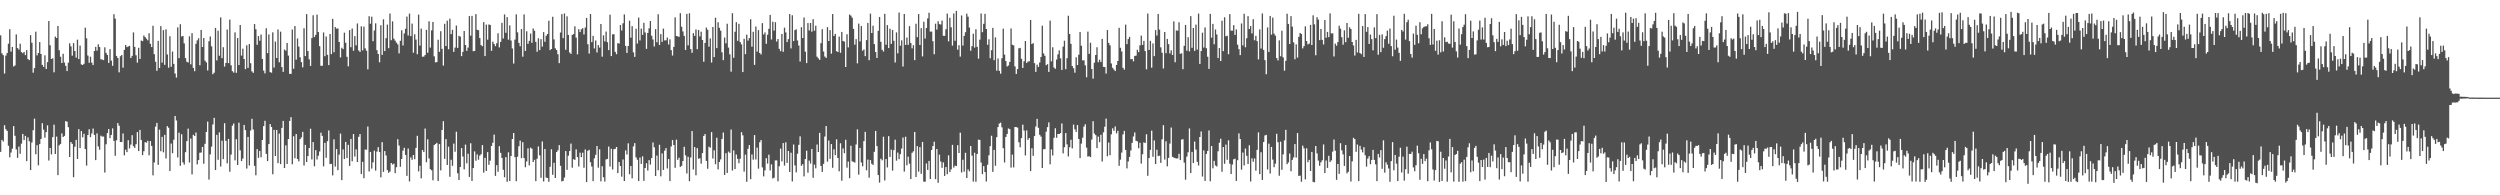 <svg xmlns="http://www.w3.org/2000/svg" width="1920" height="150"><path fill="#4f4f4f" d="M0 27.143h1v89.476H0zM1 40.949h1v66.455H1zM2 42.387h1v66.285H2zM3 56.486h1v39.686H3zM4 42.712h1v56.521H4zM5 40.748h1v59.798H5zM6 33.586h1v78.329H6zM7 22.433h1v98.384H7zM8 39.622h1v77.535H8zM9 36.044h1v78.125H9zM10 51.048h1v45.843H10zM11 50.299h1v53.978H11zM12 26.395h1v88.384H12zM13 36.932h1v84.303H13zM14 38.113h1v74.461H14zM15 33.559h1v84.518H15zM16 39.986h1v70.325H16zM17 40.906h1v61.941H17zM18 39.89h1v67.681H18zM19 42.35h1v62.005H19zM20 38.493h1v85.242H20zM21 45.346h1v60.183H21zM22 46.195h1v62.312H22zM23 26.958h1v103.665H23zM24 32.796h1v76.672H24zM25 55.804h1v44.182H25zM26 52.348h1v38.812H26zM27 24.332h1v94.127H27zM28 42.567h1v68.936H28zM29 40.679h1v86.32H29zM30 32.332h1v78.359H30zM31 41.457h1v65.237H31zM32 49.825h1v44.813H32zM33 51.366h1v48.208H33zM34 42.503h1v63.241H34zM35 52.972h1v48.437H35zM36 47.694h1v48.542H36zM37 16.106h1v107.203H37zM38 34.774h1v78.824H38zM39 45.275h1v73.301H39zM40 44.824h1v60.476H40zM41 55.538h1v40.213H41zM42 28.118h1v90.162H42zM43 29.208h1v75.706H43zM44 19.917h1v114.598H44zM45 38.589h1v73.01H45zM46 43.547h1v67.009H46zM47 48.397h1v54.047H47zM48 41.295h1v63.941H48zM49 48.019h1v56.326H49zM50 50.608h1v42.417H50zM51 54.6h1v38.876H51zM52 48.152h1v49.542H52zM53 33.275h1v87.306H53zM54 35.614h1v73.47H54zM55 42.741h1v67.771H55zM56 33.115h1v102.983H56zM57 39.194h1v73.472H57zM58 44.218h1v63.186H58zM59 30.482h1v91.607H59zM60 45.383h1v53.79H60zM61 34.989h1v78.748H61zM62 49.434h1v51.209H62zM63 49.896h1v55.562H63zM64 49.006h1v53.713H64zM65 21.233h1v93.25H65zM66 29.418h1v97.773H66zM67 42.638h1v61.048H67zM68 48.255h1v51.021H68zM69 43.506h1v61.859H69zM70 48.07h1v54.415H70zM71 49.963h1v48.737H71zM72 39.182h1v64.456H72zM73 35.999h1v86.963H73zM74 38.857h1v63.587H74zM75 34.06h1v78.416H75zM76 36.102h1v78.883H76zM77 45.506h1v58.67H77zM78 45.763h1v59.16H78zM79 46.2h1v58.679H79zM80 36.335h1v96.176H80zM81 40.606h1v70.206H81zM82 42.224h1v59.975H82zM83 48.338h1v50.76H83zM84 37.729h1v68.366H84zM85 46.545h1v57.075H85zM86 50.535h1v48.08H86zM87 10.906h1v97.287H87zM88 14.339h1v105.33H88zM89 42.943h1v64.775H89zM90 44.552h1v49.965H90zM91 55.552h1v41.025H91zM92 43.137h1v65.93H92zM93 42.245h1v66.848H93zM94 51.949h1v50.533H94zM95 38.285h1v80.991H95zM96 34.543h1v80.389H96zM97 36.186h1v80.627H97zM98 35.676h1v72.019H98zM99 35.207h1v78.775H99zM100 44.593h1v66.459H100zM101 42.883h1v60.941H101zM102 24.875h1v87.411H102zM103 36.019h1v77.59H103zM104 42.43h1v68.313H104zM105 48.093h1v53.328H105zM106 36.733h1v79.29H106zM107 45.257h1v54.546H107zM108 31.121h1v76.345H108zM109 31.595h1v87.567H109zM110 27.287h1v88.885H110zM111 28.537h1v80.634H111zM112 29.757h1v79.814H112zM113 30.965h1v77.164H113zM114 25.534h1v93.774H114zM115 33.62h1v74.742H115zM116 36.124h1v75.933H116zM117 19.778h1v114.852H117zM118 41.647h1v83.106H118zM119 47.449h1v49.792H119zM120 54.389h1v39.959H120zM121 31.389h1v95.216H121zM122 52.27h1v47.299H122zM123 20.078h1v96.084H123zM124 48.093h1v57.045H124zM125 23.167h1v93.82H125zM126 49.83h1v53.735H126zM127 22.552h1v99.144H127zM128 41.835h1v55.026H128zM129 51.993h1v46.116H129zM130 27.839h1v103.518H130zM131 51.267h1v58.961H131zM132 39.599h1v78.075H132zM133 49.04h1v58.299H133zM134 56.486h1v32.607H134zM135 59.599h1v32.895H135zM136 21.062h1v99.863H136zM137 44.648h1v57.226H137zM138 18.578h1v108.771H138zM139 27.995h1v75.115H139zM140 27.608h1v97.132H140zM141 33.344h1v93.047H141zM142 44.666h1v72.227H142zM143 47.397h1v60.984H143zM144 47.976h1v50.787H144zM145 27.896h1v96.954H145zM146 49.406h1v56.995H146zM147 25.443h1v108.476H147zM148 52.142h1v51.396H148zM149 54.675h1v49.774H149zM150 33.63h1v68.162H150zM151 30.965h1v95.301H151zM152 29.407h1v93.532H152zM153 50.143h1v67.144H153zM154 22.984h1v94.136H154zM155 36.118h1v76.727H155zM156 29.18h1v96.548H156zM157 46.605h1v63.845H157zM158 47.946h1v53.362H158zM159 54.14h1v39.272H159zM160 31.696h1v106.237H160zM161 27.992h1v90.609H161zM162 35.596h1v77.043H162zM163 57.005h1v38.608H163zM164 55.788h1v34.722H164zM165 21.451h1v109.126H165zM166 46.367h1v57.214H166zM167 23.623h1v99.096H167zM168 42.819h1v58.851H168zM169 13.374h1v114.55H169zM170 44.646h1v63.378H170zM171 36.232h1v85.985H171zM172 51.125h1v43.495H172zM173 48.347h1v59.854H173zM174 22.703h1v102.753H174zM175 48.505h1v58.185H175zM176 15.044h1v116.869H176zM177 50.134h1v68.618H177zM178 54.684h1v41.833H178zM179 55.733h1v39.096H179zM180 24.884h1v98.309H180zM181 55.907h1v51.021H181zM182 29.219h1v97.517H182zM183 49.981h1v44.243H183zM184 19.178h1v96.253H184zM185 42.712h1v81.035H185zM186 37.372h1v84.386H186zM187 45.291h1v50.666H187zM188 53.082h1v46.835H188zM189 34.767h1v94.647H189zM190 52.114h1v53.044H190zM191 33.838h1v93.253H191zM192 48.521h1v51.707H192zM193 54.838h1v36.397H193zM194 55.934h1v43.525H194zM195 18.494h1v108.904H195zM196 22.458h1v112.136H196zM197 34.41h1v80.142H197zM198 27.674h1v93.534H198zM199 31.302h1v84.601H199zM200 26.546h1v94.227H200zM201 45.266h1v62.245H201zM202 54.236h1v42.616H202zM203 56.376h1v36.39H203zM204 21.716h1v96.468H204zM205 40.816h1v82.889H205zM206 26.418h1v84.22H206zM207 55.373h1v39.927H207zM208 55.838h1v41.625H208zM209 24.85h1v108.979H209zM210 51.844h1v47.89H210zM211 31.929h1v87.903H211zM212 44.534h1v55.315H212zM213 22.63h1v102.639H213zM214 47.836h1v54.781H214zM215 24.305h1v101.742H215zM216 51.498h1v46.773H216zM217 55.193h1v37.661H217zM218 38.038h1v90.973H218zM219 38.919h1v72.735H219zM220 32.968h1v92.987H220zM221 42.684h1v64.12H221zM222 56.735h1v36.13H222zM223 56.751h1v33.266H223zM224 22.698h1v103.472H224zM225 52.805h1v51.861H225zM226 20.041h1v101.529H226zM227 45.836h1v57.141H227zM228 29.528h1v92.57H228zM229 35.804h1v88.16H229zM230 44.016h1v62.857H230zM231 47.74h1v57.789H231zM232 51.73h1v49.54H232zM233 21.712h1v105.413H233zM234 43.064h1v68.194H234zM235 10.831h1v113.593H235zM236 39.201h1v80.655H236zM237 45.559h1v68.126H237zM238 50.656h1v48.196H238zM239 29.299h1v93.193H239zM240 11.749h1v97.37H240zM241 28.482h1v99.215H241zM242 26.761h1v88.546H242zM243 11.229h1v111.217H243zM244 24.651h1v94.967H244zM245 35.454h1v80.874H245zM246 50.535h1v51.373H246zM247 50.473h1v53.875H247zM248 24.925h1v102.857H248zM249 43.169h1v66.548H249zM250 28.027h1v93.145H250zM251 42.068h1v66.388H251zM252 49.992h1v50.213H252zM253 26.058h1v99.989H253zM254 41.595h1v84.28H254zM255 14.47h1v120.256H255zM256 40.118h1v66.894H256zM257 20.782h1v107.095H257zM258 22.037h1v92.442H258zM259 21.883h1v108.805H259zM260 32.281h1v86.477H260zM261 44.131h1v58.457H261zM262 36.676h1v101.683H262zM263 37.731h1v77.082H263zM264 25.079h1v97.047H264zM265 32.81h1v76.184H265zM266 43.613h1v77.759H266zM267 50.926h1v60.35H267zM268 23.167h1v104.28H268zM269 36.248h1v70.476H269zM270 21.915h1v101.916H270zM271 38.958h1v63.992H271zM272 27.727h1v92.477H272zM273 34.801h1v79.924H273zM274 18.008h1v106.425H274zM275 38.741h1v66.347H275zM276 39.892h1v63.062H276zM277 20.217h1v113.353H277zM278 38.683h1v85.558H278zM279 20.439h1v116.413H279zM280 37.182h1v77.64H280zM281 38.985h1v76.001H281zM282 53.254h1v43.905H282zM283 12.456h1v119.222H283zM284 18.217h1v98.487H284zM285 12.804h1v116.679H285zM286 31.702h1v92.964H286zM287 23.405h1v92.316H287zM288 17.91h1v113.111H288zM289 38.546h1v77.892H289zM290 41.46h1v71.559H290zM291 47.825h1v68.986H291zM292 19.382h1v116.83H292zM293 42.117h1v67.05H293zM294 14.836h1v117.162H294zM295 39.228h1v76.787H295zM296 29.356h1v90.034H296zM297 18.906h1v111.73H297zM298 37.006h1v95.649H298zM299 10.41h1v121.314H299zM300 30.849h1v94.331H300zM301 16.393h1v109.952H301zM302 29.707h1v95.965H302zM303 31.254h1v101.724H303zM304 32.751h1v95.638H304zM305 34.092h1v72.792H305zM306 40.995h1v70.767H306zM307 31.334h1v96.723H307zM308 23.268h1v98.851H308zM309 34.939h1v80.769H309zM310 25.628h1v87.857H310zM311 22.044h1v96.933H311zM312 12.742h1v122.305H312zM313 27.258h1v86.814H313zM314 10.469h1v128.881H314zM315 27.734h1v93.154H315zM316 18.118h1v104.587H316zM317 40.498h1v78.528H317zM318 26.315h1v95.935H318zM319 30.405h1v83.152H319zM320 41.629h1v62.671H320zM321 11.222h1v120.394H321zM322 34.998h1v92.294H322zM323 21.95h1v115.022H323zM324 43.549h1v71.692H324zM325 43.494h1v73.28H325zM326 42.313h1v56.393H326zM327 22.945h1v101.657H327zM328 40.517h1v66.484H328zM329 16.356h1v105.278H329zM330 36.58h1v93.326H330zM331 23.367h1v107.459H331zM332 16.864h1v121.614H332zM333 43.243h1v68.16H333zM334 47.898h1v62.678H334zM335 47.692h1v62.035H335zM336 30.519h1v108.501H336zM337 39.761h1v70.87H337zM338 23.978h1v106.906H338zM339 37.475h1v62.339H339zM340 50.377h1v42.712H340zM341 18.299h1v103.733H341zM342 35.392h1v71.472H342zM343 15.898h1v110.824H343zM344 37.855h1v74.807H344zM345 14.321h1v121.442H345zM346 26.223h1v96.448H346zM347 22.877h1v104.44H347zM348 39.819h1v70.481H348zM349 36.539h1v79.986H349zM350 19.633h1v81.526H350zM351 36.742h1v96.302H351zM352 27.551h1v110.74H352zM353 28.134h1v100.119H353zM354 43.112h1v70.65H354zM355 39.761h1v80.43H355zM356 23.795h1v106.288H356zM357 34.543h1v76.5H357zM358 39.031h1v86.416H358zM359 36.575h1v81.486H359zM360 12.36h1v123.541H360zM361 27.379h1v82.63H361zM362 12.193h1v126.754H362zM363 39.331h1v89.73H363zM364 39.12h1v77.15H364zM365 10.872h1v112.588H365zM366 22.868h1v95.733H366zM367 23.248h1v99.403H367zM368 29.23h1v90.275H368zM369 34.65h1v83.8H369zM370 35.504h1v75.903H370zM371 16.985h1v115.548H371zM372 43.048h1v78.203H372zM373 18.915h1v112.417H373zM374 30.471h1v86.365H374zM375 18.81h1v107.759H375zM376 19.164h1v104.25H376zM377 39.006h1v73.122H377zM378 32.016h1v77.592H378zM379 33.765h1v69.608H379zM380 35.433h1v99.627H380zM381 33.229h1v93.635H381zM382 25.557h1v106.359H382zM383 36.388h1v75.912H383zM384 32.167h1v85.189H384zM385 17.509h1v103.774H385zM386 29.569h1v100.856H386zM387 11.041h1v125.113H387zM388 25.186h1v95.507H388zM389 13.131h1v126.487H389zM390 30.462h1v86.544H390zM391 19.524h1v119.538H391zM392 31.126h1v88.716H392zM393 37.212h1v69.54H393zM394 48.779h1v53.346H394zM395 30.432h1v90.252H395zM396 10.995h1v128.183H396zM397 24.827h1v95.528H397zM398 32.98h1v79.354H398zM399 35.509h1v72.474H399zM400 22.305h1v99.18H400zM401 43.499h1v65.708H401zM402 11.037h1v110.334H402zM403 39.123h1v89.32H403zM404 24.033h1v99.956H404zM405 33.671h1v80.231H405zM406 31.403h1v95.626H406zM407 25.82h1v87.601H407zM408 32.87h1v81.339H408zM409 21.881h1v102.543H409zM410 23.621h1v99.098H410zM411 32.165h1v106.97H411zM412 39.754h1v82.129H412zM413 29.386h1v83.081H413zM414 38.441h1v80.842H414zM415 30.054h1v106.507H415zM416 35.793h1v72.859H416zM417 24.667h1v114.685H417zM418 32.076h1v82.362H418zM419 27.454h1v108.959H419zM420 26.102h1v110.586H420zM421 15.948h1v123.61H421zM422 38.507h1v89.609H422zM423 37.614h1v77.038H423zM424 12.845h1v121.426H424zM425 30.272h1v94.745H425zM426 37.136h1v99.572H426zM427 38.429h1v78.336H427zM428 41.673h1v73.779H428zM429 48.463h1v63.003H429zM430 24.994h1v102.321H430zM431 10.847h1v128.444H431zM432 29.295h1v109.602H432zM433 10.366h1v125.974H433zM434 38.196h1v77.805H434zM435 12.563h1v117.885H435zM436 26.807h1v92.756H436zM437 40.279h1v75.725H437zM438 41.444h1v68.835H438zM439 26.825h1v101.932H439zM440 26.138h1v96.107H440zM441 20.247h1v102.543H441zM442 28.88h1v85.875H442zM443 41.734h1v78.954H443zM444 22.43h1v105.47H444zM445 24.641h1v92.6H445zM446 22.529h1v98.086H446zM447 21.68h1v95.608H447zM448 26.475h1v102.419H448zM449 21.126h1v93.664H449zM450 13.829h1v125.953H450zM451 33.95h1v81.856H451zM452 41.151h1v73.971H452zM453 10.744h1v113.836H453zM454 32.38h1v95.493H454zM455 27.548h1v111.545H455zM456 37.221h1v84.397H456zM457 31.082h1v87.805H457zM458 40.313h1v71.794H458zM459 34.662h1v94.116H459zM460 36.552h1v78.121H460zM461 18.427h1v120.847H461zM462 43.533h1v84.159H462zM463 27.122h1v109.005H463zM464 31.755h1v107.721H464zM465 24.225h1v98.256H465zM466 32.423h1v89.641H466zM467 38.489h1v74.028H467zM468 11.259h1v116.64H468zM469 43.034h1v71.268H469zM470 26.358h1v103.809H470zM471 26.257h1v88.359H471zM472 39.844h1v74.498H472zM473 41.602h1v71.291H473zM474 33.092h1v99.856H474zM475 33.52h1v90.918H475zM476 19.171h1v108.375H476zM477 23.385h1v112.296H477zM478 17.848h1v104.639H478zM479 11.05h1v127.984H479zM480 35.248h1v80.24H480zM481 40.654h1v78.041H481zM482 35.303h1v74.752H482zM483 15.859h1v117.99H483zM484 28.951h1v98.517H484zM485 20.059h1v116.899H485zM486 40.194h1v72.218H486zM487 43.691h1v66.233H487zM488 22.08h1v98.759H488zM489 33.442h1v89.231H489zM490 13.44h1v125.615H490zM491 31.032h1v89.986H491zM492 21.95h1v103.962H492zM493 26.788h1v93.262H493zM494 17.493h1v121.419H494zM495 24.939h1v104.07H495zM496 37.518h1v87.853H496zM497 25.269h1v105.72H497zM498 21.755h1v101.218H498zM499 16.12h1v110.318H499zM500 27.429h1v93.983H500zM501 30.334h1v79.066H501zM502 35.699h1v77.452H502zM503 22.396h1v112.793H503zM504 32.458h1v87.057H504zM505 10.957h1v119.817H505zM506 34.515h1v76.683H506zM507 26.218h1v109.206H507zM508 32.165h1v85.653H508zM509 21.975h1v108.512H509zM510 31.032h1v84.665H510zM511 30.956h1v82.824H511zM512 28.837h1v100.543H512zM513 34.149h1v88.032H513zM514 30.222h1v108.851H514zM515 38.482h1v74.008H515zM516 42.638h1v64.944H516zM517 36.051h1v75.294H517zM518 13.326h1v115.527H518zM519 27.67h1v79.59H519zM520 27.924h1v94.818H520zM521 28.331h1v92.783H521zM522 10.158h1v118.025H522zM523 20.522h1v106.825H523zM524 24.168h1v99.501H524zM525 27.555h1v85.209H525zM526 38.326h1v80.968H526zM527 10.641h1v122.568H527zM528 34.799h1v85.647H528zM529 10.213h1v128.952H529zM530 37.697h1v83.257H530zM531 40.569h1v60.098H531zM532 25.475h1v104.731H532zM533 27.534h1v85.434H533zM534 22.62h1v112.053H534zM535 37.782h1v75.983H535zM536 23.058h1v98.851H536zM537 27.956h1v93.575H537zM538 24.33h1v101.348H538zM539 30.695h1v86.899H539zM540 47.397h1v57.015H540zM541 32.959h1v69.988H541zM542 21.176h1v102.401H542zM543 22.824h1v106.759H543zM544 35.818h1v76.883H544zM545 29.466h1v83.921H545zM546 48.033h1v53.447H546zM547 20.673h1v101.089H547zM548 43.856h1v71.623H548zM549 13.609h1v112.566H549zM550 36.987h1v68.796H550zM551 17.1h1v113.021H551zM552 21.366h1v103.046H552zM553 23.536h1v98.906H553zM554 40.208h1v66.498H554zM555 46.177h1v55.633H555zM556 28.814h1v105.592H556zM557 33.289h1v84.383H557zM558 18.21h1v114.596H558zM559 36.557h1v79.849H559zM560 41.714h1v75.663H560zM561 55.019h1v44.445H561zM562 10.123h1v120.851H562zM563 44.364h1v71.14H563zM564 24.397h1v105.464H564zM565 17.031h1v101.641H565zM566 31.327h1v90.641H566zM567 18.308h1v107.011H567zM568 32.293h1v89.636H568zM569 34.117h1v67.39H569zM570 55.33h1v48.629H570zM571 29.789h1v101.987H571zM572 41.597h1v77.153H572zM573 26.621h1v113.008H573zM574 31.187h1v83.101H574zM575 29.242h1v82.158H575zM576 14.754h1v122.868H576zM577 35.825h1v82.818H577zM578 24.44h1v98.173H578zM579 49.796h1v53.937H579zM580 20.377h1v102.092H580zM581 39.615h1v73.733H581zM582 23.138h1v106.384H582zM583 40.714h1v68.54H583zM584 41.833h1v65.743H584zM585 17.757h1v110.785H585zM586 26.456h1v109.018H586zM587 24.93h1v105.876H587zM588 33.659h1v87.81H588zM589 26.699h1v98.938H589zM590 22.142h1v96.644H590zM591 11.474h1v119.425H591zM592 30.334h1v95.944H592zM593 16.628h1v120.437H593zM594 23.508h1v113.017H594zM595 17.07h1v106.125H595zM596 31.872h1v91.305H596zM597 29.977h1v109.272H597zM598 37.521h1v90.117H598zM599 39.315h1v74.825H599zM600 26.077h1v97.903H600zM601 39.807h1v70.043H601zM602 21.254h1v105.946H602zM603 24.893h1v84.42H603zM604 32.284h1v92.845H604zM605 30.052h1v85.93H605zM606 10.81h1v121.289H606zM607 37.166h1v80.149H607zM608 11.746h1v127.638H608zM609 31.533h1v79.448H609zM610 23.133h1v103.909H610zM611 22.536h1v109.876H611zM612 31.062h1v87.027H612zM613 34.969h1v76.226H613zM614 47.28h1v57.409H614zM615 20.865h1v106.477H615zM616 29.212h1v96.896H616zM617 13.417h1v122.053H617zM618 39.665h1v82.506H618zM619 48.438h1v67.322H619zM620 17.713h1v114.875H620zM621 23.403h1v99.94H621zM622 17.624h1v107.977H622zM623 24.321h1v90.068H623zM624 14.726h1v121.836H624zM625 23.584h1v102.877H625zM626 19.771h1v109.533H626zM627 43.506h1v67.491H627zM628 44.822h1v71.911H628zM629 45.969h1v56.052H629zM630 33.19h1v94.228H630zM631 22.426h1v109.629H631zM632 39.519h1v86.311H632zM633 43.41h1v61.442H633zM634 44.501h1v52.328H634zM635 20.888h1v103.273H635zM636 31.506h1v76.413H636zM637 23.138h1v98.839H637zM638 41.192h1v69.46H638zM639 10.753h1v118.116H639zM640 27.617h1v87.091H640zM641 25.99h1v93.175H641zM642 39.331h1v67.665H642zM643 39.958h1v81.357H643zM644 28.132h1v103.47H644zM645 40.567h1v69.439H645zM646 24.55h1v114.276H646zM647 31.524h1v82.502H647zM648 31.963h1v85.706H648zM649 51.446h1v55.85H649zM650 26.31h1v102.445H650zM651 36.42h1v87.714H651zM652 11.135h1v125.731H652zM653 11.989h1v99.919H653zM654 13.57h1v110.355H654zM655 22.16h1v102.151H655zM656 34.293h1v90.563H656zM657 30.032h1v80.927H657zM658 48.631h1v50.755H658zM659 18.109h1v116.013H659zM660 31.844h1v81.772H660zM661 20.016h1v104.74H661zM662 38.988h1v88.725H662zM663 37.935h1v70.451H663zM664 43.089h1v58.21H664zM665 30.821h1v99.991H665zM666 17.638h1v104.955H666zM667 46.232h1v90.273H667zM668 10.442h1v112.506H668zM669 25.328h1v100.435H669zM670 19.707h1v106.956H670zM671 33.888h1v82.717H671zM672 39.986h1v60.581H672zM673 44.547h1v67.622H673zM674 23.678h1v110.797H674zM675 13.076h1v127.157H675zM676 32.103h1v89.817H676zM677 38.251h1v84.901H677zM678 39.599h1v65.408H678zM679 10.602h1v128.009H679zM680 34.364h1v87.775H680zM681 19.244h1v109.345H681zM682 36.893h1v67.674H682zM683 22.046h1v98.487H683zM684 33.691h1v81.188H684zM685 22.982h1v108.022H685zM686 31.343h1v83.962H686zM687 47.96h1v59.295H687zM688 24.87h1v98.51H688zM689 40.995h1v76.18H689zM690 9.65h1v112.62H690zM691 35.104h1v83.28H691zM692 30.993h1v83.076H692zM693 51.086h1v54.525H693zM694 10.73h1v121.073H694zM695 34.529h1v70.483H695zM696 28.883h1v98.08H696zM697 34.396h1v85.928H697zM698 20.061h1v105.644H698zM699 32.991h1v104.528H699zM700 37.134h1v80.204H700zM701 34.726h1v81.495H701zM702 46.202h1v55.116H702zM703 18.249h1v117.695H703zM704 28.574h1v83.632H704zM705 10.757h1v121.08H705zM706 34.584h1v78.395H706zM707 21.652h1v111.838H707zM708 43.311h1v65.706H708zM709 16.711h1v122.831H709zM710 29.606h1v109.964H710zM711 21.522h1v104.003H711zM712 14.152h1v116.34H712zM713 9.773h1v113.813H713zM714 24.252h1v113.23H714zM715 24.213h1v91.012H715zM716 31.712h1v80.462H716zM717 41.652h1v67.144H717zM718 18.194h1v119.444H718zM719 22.664h1v91.751H719zM720 16.317h1v124.083H720zM721 18.51h1v100.247H721zM722 18.839h1v105.232H722zM723 15.841h1v113.012H723zM724 27.516h1v97.214H724zM725 27.544h1v107.597H725zM726 22.497h1v105.805H726zM727 10.421h1v123.346H727zM728 31.732h1v87.542H728zM729 13.641h1v118.514H729zM730 20.959h1v109.162H730zM731 35.007h1v76.267H731zM732 10.348h1v118.386H732zM733 31.297h1v95.951H733zM734 8.391h1v119.148H734zM735 38.129h1v73.387H735zM736 34.717h1v82.799H736zM737 43.481h1v58.382H737zM738 11.856h1v120.584H738zM739 34.982h1v87.67H739zM740 27.555h1v104.28H740zM741 24.74h1v92.623H741zM742 10.517h1v126.239H742zM743 12.794h1v117.281H743zM744 21.165h1v110.405H744zM745 38.976h1v73.147H745zM746 35.493h1v84.038H746zM747 25.907h1v113.58H747zM748 36.582h1v80.712H748zM749 22.472h1v117.157H749zM750 36.008h1v82.282H750zM751 45.069h1v62.209H751zM752 30.489h1v76.956H752zM753 10.341h1v114.484H753zM754 24.726h1v108.993H754zM755 18.301h1v109.224H755zM756 10.62h1v121.536H756zM757 22.25h1v117.16H757zM758 34.419h1v92.088H758zM759 30.18h1v89.068H759zM760 44.724h1v67.521H760zM761 38.539h1v65.692H761zM762 21.41h1v110.563H762zM763 46.25h1v68.883H763zM764 28.716h1v98.581H764zM765 54.266h1v51.083H765zM766 44.92h1v52.65H766zM767 54.446h1v40.423H767zM768 56.557h1v37.668H768zM769 44.73h1v53.039H769zM770 22.032h1v91.783H770zM771 41.929h1v82.859H771zM772 46.907h1v58.272H772zM773 51.05h1v51.82H773zM774 50.285h1v48.368H774zM775 47.543h1v51.648H775zM776 21.883h1v106.86H776zM777 34.373h1v84.372H777zM778 34.845h1v93.72H778zM779 50.983h1v46.578H779zM780 56.783h1v40.792H780zM781 53.064h1v44.969H781zM782 37.12h1v72.145H782zM783 36.745h1v76.4H783zM784 45.174h1v60.845H784zM785 52.178h1v43.541H785zM786 47.07h1v53.163H786zM787 31.551h1v87.842H787zM788 48.402h1v51.767H788zM789 47.253h1v60.16H789zM790 47.035h1v58.936H790zM791 15.326h1v116.033H791zM792 33.847h1v80.018H792zM793 33.151h1v86.571H793zM794 48.486h1v56.008H794zM795 55.213h1v41.962H795zM796 49.635h1v41.664H796zM797 51.416h1v46.738H797zM798 47.953h1v55.578H798zM799 43.769h1v61.117H799zM800 19.725h1v109.295H800zM801 41.002h1v73.589H801zM802 42.865h1v71.689H802zM803 50.082h1v51.051H803zM804 49.255h1v48.363H804zM805 55.236h1v38.787H805zM806 15.807h1v110.375H806zM807 47.099h1v67.668H807zM808 36.317h1v83.09H808zM809 51.855h1v53.994H809zM810 52.837h1v45.688H810zM811 45.719h1v60.069H811zM812 41.769h1v61.16H812zM813 38.692h1v64.198H813zM814 44.799h1v57.452H814zM815 53.7h1v41.096H815zM816 35.813h1v82.014H816zM817 31.252h1v81.81H817zM818 53.128h1v49.066H818zM819 44.682h1v66.233H819zM820 12.106h1v108.036H820zM821 26.115h1v86.979H821zM822 33.675h1v73.657H822zM823 50.711h1v63.266H823zM824 52.43h1v43.273H824zM825 55.829h1v43.429H825zM826 43.968h1v57.306H826zM827 49.995h1v46.045H827zM828 42.041h1v64.717H828zM829 24.632h1v96.759H829zM830 35.104h1v75.205H830zM831 46.321h1v59.474H831zM832 46.344h1v50.863H832zM833 50.15h1v45.299H833zM834 59.358h1v54.061H834zM835 24.25h1v96.045H835zM836 41.391h1v78.574H836zM837 32.796h1v87.956H837zM838 52.984h1v54.193H838zM839 60.429h1v32.63H839zM840 48.18h1v54.367H840zM841 42.238h1v61.54H841zM842 36.314h1v77.466H842zM843 47.775h1v57.134H843zM844 45.845h1v63.36H844zM845 47.672h1v55.83H845zM846 29.862h1v94.193H846zM847 51.354h1v50.298H847zM848 51.508h1v45.837H848zM849 56.504h1v34.598H849zM850 23.08h1v96.931H850zM851 32.993h1v76.448H851zM852 34.813h1v84.36H852zM853 48.74h1v54.42H853zM854 52.007h1v46.551H854zM855 53.419h1v47.036H855zM856 54.563h1v42.58H856zM857 49.862h1v52.573H857zM858 46.841h1v53.678H858zM859 21.327h1v106.022H859zM860 36.676h1v85.928H860zM861 39.503h1v77.7H861zM862 52.094h1v51.117H862zM863 53.524h1v46.97H863zM864 18.874h1v96.294H864zM865 33.881h1v95.457H865zM866 30.018h1v93.974H866zM867 28.333h1v92.188H867zM868 45.44h1v70.126H868zM869 45.296h1v64.418H869zM870 47.108h1v57.675H870zM871 42.968h1v58.789H871zM872 42.682h1v65.477H872zM873 38.191h1v70.403H873zM874 40.038h1v73.806H874zM875 34.813h1v74.88H875zM876 27.335h1v98.295H876zM877 34.513h1v83.964H877zM878 31.405h1v77.906H878zM879 39.201h1v70.604H879zM880 53.231h1v49.867H880zM881 10.391h1v124.633H881zM882 38.39h1v83.017H882zM883 31.318h1v83.77H883zM884 51.972h1v48.396H884zM885 33.314h1v87.107H885zM886 43.094h1v64.8H886zM887 23.154h1v102.868H887zM888 27.287h1v87.732H888zM889 10.719h1v109.212H889zM890 22.739h1v96.807H890zM891 36.346h1v88.741H891zM892 40.482h1v66.509H892zM893 52.597h1v43.545H893zM894 24.573h1v98.006H894zM895 40.851h1v67.695H895zM896 29.926h1v97.814H896zM897 33.877h1v87.437H897zM898 41.032h1v69.268H898zM899 38.626h1v59.345H899zM900 42.254h1v78.203H900zM901 16.45h1v104.584H901zM902 47.82h1v73.612H902zM903 23.353h1v98.331H903zM904 23.602h1v98.059H904zM905 17.12h1v100.979H905zM906 41.331h1v81.614H906zM907 40.91h1v66.322H907zM908 53.149h1v53.738H908zM909 35.165h1v89.735H909zM910 19.171h1v118.86H910zM911 38.901h1v81.369H911zM912 28.594h1v88.411H912zM913 39.445h1v59.217H913zM914 12.378h1v120.54H914zM915 36.694h1v79.929H915zM916 21.485h1v103.765H916zM917 39.07h1v69.636H917zM918 18.89h1v96.006H918zM919 38.091h1v86.176H919zM920 10.448h1v116.688H920zM921 49.1h1v56.104H921zM922 39.237h1v61.742H922zM923 25.085h1v110.472H923zM924 36.523h1v78.993H924zM925 21.027h1v117.924H925zM926 37.033h1v81.204H926zM927 43.559h1v72.378H927zM928 52.904h1v47.292H928zM929 10.666h1v128.558H929zM930 28.919h1v83.25H930zM931 18.34h1v110.954H931zM932 33.98h1v89.551H932zM933 22.607h1v104.493H933zM934 26.491h1v101.426H934zM935 44.588h1v71.595H935zM936 36.935h1v72.689H936zM937 46.898h1v59.652H937zM938 15.905h1v115.969H938zM939 39.278h1v73.66H939zM940 13.28h1v112.52H940zM941 27.869h1v83.161H941zM942 27.466h1v95.207H942zM943 41.602h1v66.198H943zM944 10.872h1v114.889H944zM945 23.483h1v110.186H945zM946 23.55h1v102.786H946zM947 19.304h1v102.994H947zM948 26.811h1v95.1H948zM949 22.568h1v116.404H949zM950 34.309h1v88.702H950zM951 37.724h1v64.722H951zM952 42.323h1v64.408H952zM953 18.038h1v112.273H953zM954 34.845h1v82.298H954zM955 10.595h1v116.484H955zM956 36.319h1v77.732H956zM957 29.402h1v90.249H957zM958 12.371h1v113.566H958zM959 22.332h1v89.228H959zM960 20.011h1v119.373H960zM961 25.669h1v95.937H961zM962 14.758h1v109.434H962zM963 30.943h1v90.748H963zM964 27.523h1v103.543H964zM965 31.59h1v83.518H965zM966 45.616h1v56.084H966zM967 22.584h1v111.142H967zM968 37.296h1v79.625H968zM969 10.339h1v127.853H969zM970 38.335h1v70.778H970zM971 46.165h1v57.858H971zM972 57.051h1v46.503H972zM973 21.107h1v109.032H973zM974 39.899h1v70.451H974zM975 12.218h1v121.057H975zM976 26.553h1v86.278H976zM977 13.531h1v109.061H977zM978 25.864h1v102.522H978zM979 27.411h1v98.286H979zM980 44.6h1v58.148H980zM981 46.41h1v62.873H981zM982 30.97h1v104.019H982zM983 43.197h1v65.612H983zM984 23.598h1v106.823H984zM985 44.069h1v74.473H985zM986 54.254h1v53.555H986zM987 46.694h1v53.053H987zM988 10.547h1v115.571H988zM989 18.375h1v106.356H989zM990 33.778h1v84.111H990zM991 12.369h1v119.148H991zM992 20.407h1v102.369H992zM993 32.51h1v88.448H993zM994 45.541h1v65.1H994zM995 34.053h1v86.997H995zM996 44.222h1v57.997H996zM997 28.29h1v106.81H997zM998 25.312h1v109.526H998zM999 26.115h1v113.434H999zM1000 37.168h1v74.729H1000zM1001 35.435h1v78.496H1001zM1002 20.21h1v117.567H1002zM1003 31.528h1v82.415H1003zM1004 34.103h1v90.444H1004zM1005 33.492h1v89.263H1005zM1006 19.073h1v112.257H1006zM1007 34.57h1v82.092H1007zM1008 11.799h1v127.874H1008zM1009 18.672h1v121.353H1009zM1010 42.426h1v69.703H1010zM1011 13.195h1v104.607H1011zM1012 15.079h1v108.263H1012zM1013 30.826h1v96.489H1013zM1014 22.234h1v102.44H1014zM1015 30.627h1v92.445H1015zM1016 34.156h1v76.802H1016zM1017 15.356h1v117.555H1017zM1018 28.956h1v94.324H1018zM1019 24.529h1v104.445H1019zM1020 28.523h1v91.131H1020zM1021 10.265h1v114.204H1021zM1022 25.635h1v97.572H1022zM1023 25.616h1v90.86H1023zM1024 43.355h1v63.788H1024zM1025 33.463h1v82.325H1025zM1026 35.09h1v103.038H1026zM1027 32.33h1v93.617H1027zM1028 19.753h1v113.79H1028zM1029 22.007h1v87.949H1029zM1030 28.571h1v86.887H1030zM1031 34.286h1v84.271H1031zM1032 23.291h1v104.081H1032zM1033 32.343h1v79.002H1033zM1034 17.683h1v115.459H1034zM1035 28.981h1v102.971H1035zM1036 20.959h1v98.91H1036zM1037 22.277h1v117.153H1037zM1038 32.245h1v91.735H1038zM1039 34.9h1v70.945H1039zM1040 42.643h1v64.223H1040zM1041 30.622h1v85.985H1041zM1042 40.269h1v70.712H1042zM1043 10.593h1v128.521H1043zM1044 40.702h1v71.348H1044zM1045 41.65h1v73.191H1045zM1046 20.018h1v97.045H1046zM1047 43.744h1v69.329H1047zM1048 10.838h1v108.404H1048zM1049 24.44h1v103.484H1049zM1050 20.808h1v101.002H1050zM1051 33.744h1v86.219H1051zM1052 26.527h1v99.59H1052zM1053 30.07h1v92.758H1053zM1054 38.674h1v76.402H1054zM1055 21.039h1v101.769H1055zM1056 29.274h1v96.965H1056zM1057 10.867h1v128.224H1057zM1058 42.059h1v76.153H1058zM1059 26.779h1v94.145H1059zM1060 40.043h1v75.237H1060zM1061 26.406h1v103.255H1061zM1062 36.671h1v71.121H1062zM1063 30.054h1v102.536H1063zM1064 27.763h1v96.846H1064zM1065 23.497h1v102.955H1065zM1066 33.611h1v95.75H1066zM1067 21.906h1v117.732H1067zM1068 35.385h1v88.377H1068zM1069 43.195h1v65.942H1069zM1070 12.067h1v118.73H1070zM1071 38.127h1v80.927H1071zM1072 30.418h1v95.294H1072zM1073 36.539h1v102.53H1073zM1074 40.526h1v79.863H1074zM1075 46.733h1v66.723H1075zM1076 22.918h1v109.59H1076zM1077 24.145h1v96.152H1077zM1078 10.606h1v128.093H1078zM1079 30.389h1v99.618H1079zM1080 17.033h1v95.587H1080zM1081 15.113h1v118.26H1081zM1082 31.611h1v86.564H1082zM1083 41.455h1v76.837H1083zM1084 44.238h1v72.236H1084zM1085 25.822h1v102.76H1085zM1086 34.442h1v97.103H1086zM1087 19.73h1v107.178H1087zM1088 26.69h1v85.202H1088zM1089 33.236h1v84.47H1089zM1090 17.072h1v121.023H1090zM1091 26.326h1v95.573H1091zM1092 21.769h1v104.063H1092zM1093 20.647h1v97.681H1093zM1094 20.249h1v103.486H1094zM1095 20.151h1v101.719H1095zM1096 18.638h1v120.508H1096zM1097 29.393h1v86.049H1097zM1098 34.463h1v74.928H1098zM1099 10.654h1v104.035H1099zM1100 34.156h1v96.008H1100zM1101 22.224h1v116.432H1101zM1102 39.02h1v91.612H1102zM1103 31.215h1v77.017H1103zM1104 41.917h1v66.649H1104zM1105 30.91h1v108.794H1105zM1106 40.208h1v76.304H1106zM1107 16.328h1v122.701H1107zM1108 39.535h1v81.82H1108zM1109 28.658h1v100.904H1109zM1110 32.355h1v90.895H1110zM1111 32.041h1v107.457H1111zM1112 33.44h1v86.784H1112zM1113 33.634h1v73.01H1113zM1114 11.247h1v121.083H1114zM1115 36.575h1v76.393H1115zM1116 16.312h1v123.145H1116zM1117 32.265h1v86.722H1117zM1118 39.478h1v78.812H1118zM1119 44.204h1v71.609H1119zM1120 21.929h1v117.7H1120zM1121 34.273h1v91.415H1121zM1122 26.25h1v98.311H1122zM1123 20.766h1v118.776H1123zM1124 18.935h1v103.703H1124zM1125 10.89h1v128.208H1125zM1126 35.449h1v85.026H1126zM1127 44.637h1v68.51H1127zM1128 38.358h1v71.682H1128zM1129 15.887h1v116.402H1129zM1130 29.16h1v94.083H1130zM1131 24.126h1v107.382H1131zM1132 41.927h1v71.673H1132zM1133 41.705h1v70.316H1133zM1134 31.027h1v89.409H1134zM1135 22.813h1v102.138H1135zM1136 15.832h1v123.22H1136zM1137 30.386h1v92.511H1137zM1138 21.062h1v107.212H1138zM1139 30.345h1v92.207H1139zM1140 13.616h1v124.294H1140zM1141 32.989h1v88.29H1141zM1142 36.319h1v91.891H1142zM1143 36.037h1v81.41H1143zM1144 18.409h1v110.002H1144zM1145 14.035h1v105.52H1145zM1146 27.143h1v96.837H1146zM1147 32.43h1v78.409H1147zM1148 39.294h1v76.37H1148zM1149 29.848h1v99.307H1149zM1150 32.142h1v88.814H1150zM1151 16.784h1v121.078H1151zM1152 35.603h1v82.776H1152zM1153 30.199h1v99.682H1153zM1154 34.525h1v86.523H1154zM1155 24.598h1v110.771H1155zM1156 35.447h1v77.489H1156zM1157 31.263h1v90.092H1157zM1158 34.628h1v89.909H1158zM1159 30.311h1v94.289H1159zM1160 22.025h1v110.229H1160zM1161 33.87h1v82.788H1161zM1162 41.59h1v69.808H1162zM1163 39.338h1v64.573H1163zM1164 10.87h1v125.017H1164zM1165 38.972h1v71.703H1165zM1166 15.637h1v97.152H1166zM1167 27.015h1v112.328H1167zM1168 12.891h1v114.202H1168zM1169 19.096h1v114.273H1169zM1170 28.477h1v90.085H1170zM1171 35.561h1v70.833H1171zM1172 30.519h1v79.746H1172zM1173 12.559h1v126.963H1173zM1174 26.296h1v98.679H1174zM1175 20.84h1v107.343H1175zM1176 12.483h1v102.053H1176zM1177 38.319h1v79.883H1177zM1178 14.783h1v87.578H1178zM1179 30.009h1v92.113H1179zM1180 43.739h1v60.771H1180zM1181 43.666h1v68.81H1181zM1182 25.193h1v95.985H1182zM1183 24.866h1v84.939H1183zM1184 31.709h1v82.914H1184zM1185 41.945h1v69.119H1185zM1186 40.013h1v61.165H1186zM1187 10.682h1v89.635H1187zM1188 37.051h1v89.536H1188zM1189 44.559h1v63.298H1189zM1190 44.57h1v64.681H1190zM1191 11.156h1v119.808H1191zM1192 37.644h1v77.379H1192zM1193 16.713h1v111.703H1193zM1194 36.708h1v83.278H1194zM1195 47.784h1v59.43H1195zM1196 38.438h1v68.849H1196zM1197 19.02h1v107.487H1197zM1198 32.359h1v82.85H1198zM1199 41.057h1v76.562H1199zM1200 34.614h1v82.44H1200zM1201 38.001h1v68.624H1201zM1202 23.898h1v95.411H1202zM1203 24.353h1v89.789H1203zM1204 12.149h1v121.403H1204zM1205 30.029h1v92.857H1205zM1206 39.416h1v68.592H1206zM1207 54.611h1v48.27H1207zM1208 20.808h1v103.946H1208zM1209 51.936h1v49.748H1209zM1210 43.494h1v58.116H1210zM1211 31.494h1v90.609H1211zM1212 32.076h1v84.003H1212zM1213 37.383h1v73.598H1213zM1214 44.394h1v63.944H1214zM1215 39.828h1v68.755H1215zM1216 44.714h1v51.854H1216zM1217 20.604h1v113.866H1217zM1218 35.408h1v95.855H1218zM1219 38.811h1v78.689H1219zM1220 37.294h1v72.701H1220zM1221 15.173h1v109.663H1221zM1222 47.825h1v62.552H1222zM1223 24.172h1v107.471H1223zM1224 44.52h1v61.362H1224zM1225 36.083h1v68.045H1225zM1226 18.578h1v102.552H1226zM1227 30.061h1v90.114H1227zM1228 41.579h1v72.758H1228zM1229 28.326h1v89.419H1229zM1230 39.548h1v73.971H1230zM1231 34.648h1v83.426H1231zM1232 39.569h1v77.498H1232zM1233 35.115h1v104.683H1233zM1234 25.671h1v95.159H1234zM1235 32.458h1v88.528H1235zM1236 28.853h1v100.291H1236zM1237 10.689h1v121.11H1237zM1238 25.486h1v98.476H1238zM1239 21.231h1v112.438H1239zM1240 30.485h1v100.357H1240zM1241 14.344h1v114.051H1241zM1242 24.516h1v97.777H1242zM1243 22.076h1v117.288H1243zM1244 27.841h1v95.743H1244zM1245 38.702h1v70.609H1245zM1246 24.905h1v106.288H1246zM1247 31.194h1v78.221H1247zM1248 9.727h1v116.878H1248zM1249 32.831h1v85.96H1249zM1250 24.227h1v97.118H1250zM1251 38.127h1v82.307H1251zM1252 13.019h1v118.368H1252zM1253 17.663h1v108.272H1253zM1254 14.317h1v124.884H1254zM1255 32.101h1v89.19H1255zM1256 13.992h1v109.714H1256zM1257 20.636h1v98.727H1257zM1258 17.528h1v104.63H1258zM1259 31.139h1v79.762H1259zM1260 35.191h1v74.825H1260zM1261 24.802h1v98.354H1261zM1262 31.629h1v97.917H1262zM1263 10.215h1v120.046H1263zM1264 31.286h1v83.751H1264zM1265 50.494h1v60.533H1265zM1266 35.385h1v69.478H1266zM1267 21.577h1v113.042H1267zM1268 21.881h1v109.453H1268zM1269 18.677h1v103.637H1269zM1270 16.074h1v113.081H1270zM1271 9.846h1v118.83H1271zM1272 21.451h1v114.761H1272zM1273 38.91h1v77.276H1273zM1274 44.247h1v64.946H1274zM1275 41.338h1v65.834H1275zM1276 24.298h1v101.877H1276zM1277 28.008h1v86.921H1277zM1278 28.889h1v99.629H1278zM1279 43.92h1v66.377H1279zM1280 51.874h1v50.778H1280zM1281 15.308h1v111.208H1281zM1282 39.606h1v78.366H1282zM1283 19.771h1v106.857H1283zM1284 31.011h1v86.065H1284zM1285 10.16h1v122.417H1285zM1286 19.714h1v104.868H1286zM1287 20.59h1v104.829H1287zM1288 30.178h1v87.725H1288zM1289 35.358h1v83.708H1289zM1290 26.917h1v102.223H1290zM1291 30.558h1v92.399H1291zM1292 17.182h1v115.125H1292zM1293 17.976h1v106.107H1293zM1294 27.47h1v97.469H1294zM1295 39.892h1v67.862H1295zM1296 10.705h1v122.035H1296zM1297 31.94h1v86.017H1297zM1298 35.31h1v73.506H1298zM1299 33.323h1v84.553H1299zM1300 21.682h1v107.354H1300zM1301 19.926h1v93.538H1301zM1302 37.239h1v74.779H1302zM1303 35.497h1v76.594H1303zM1304 41.469h1v69.968H1304zM1305 28.336h1v89.934H1305zM1306 34.946h1v85.381H1306zM1307 31.405h1v86.374H1307zM1308 31.572h1v85.862H1308zM1309 15.969h1v115.754H1309zM1310 10.233h1v118.917H1310zM1311 22.089h1v104.532H1311zM1312 38.365h1v80.295H1312zM1313 24.9h1v89.528H1313zM1314 20.652h1v106.006H1314zM1315 28.368h1v97.583H1315zM1316 36.53h1v80.666H1316zM1317 36.459h1v82.509H1317zM1318 34.884h1v75.729H1318zM1319 47.807h1v54.651H1319zM1320 25.598h1v103.935H1320zM1321 17.168h1v105.752H1321zM1322 12.447h1v124.992H1322zM1323 32.355h1v91.511H1323zM1324 30.359h1v87.83H1324zM1325 22.968h1v94.342H1325zM1326 35.326h1v84.326H1326zM1327 42.799h1v60.613H1327zM1328 43.643h1v62.298H1328zM1329 29.379h1v94.903H1329zM1330 30.336h1v87.768H1330zM1331 29.629h1v88.766H1331zM1332 39.178h1v71.847H1332zM1333 45.065h1v65.642H1333zM1334 10.341h1v129.224H1334zM1335 12.948h1v117.487H1335zM1336 29.395h1v85.388H1336zM1337 37.752h1v77.83H1337zM1338 10.984h1v117.429H1338zM1339 42.032h1v69.474H1339zM1340 28.1h1v104.782H1340zM1341 33.831h1v90.456H1341zM1342 26.914h1v84.909H1342zM1343 37.635h1v81.163H1343zM1344 20.522h1v100.822H1344zM1345 30.508h1v84.623H1345zM1346 26.303h1v87.276H1346zM1347 36.099h1v81.785H1347zM1348 38.535h1v69.689H1348zM1349 15.72h1v97.992H1349zM1350 26.91h1v97.775H1350zM1351 15.225h1v115.482H1351zM1352 28.542h1v98.947H1352zM1353 19.894h1v110.156H1353zM1354 22.231h1v93.996H1354zM1355 36.138h1v78.057H1355zM1356 33.698h1v80.536H1356zM1357 41.391h1v71.909H1357zM1358 9.451h1v110.993H1358zM1359 24.95h1v88.013H1359zM1360 32.98h1v79.892H1360zM1361 31.723h1v95.848H1361zM1362 37.489h1v77.185H1362zM1363 30.876h1v87.535H1363zM1364 34.454h1v75.651H1364zM1365 21.76h1v99.574H1365zM1366 32.758h1v94.23H1366zM1367 28.027h1v84.578H1367zM1368 17.301h1v107.926H1368zM1369 21.075h1v98.876H1369zM1370 10.254h1v115.223H1370zM1371 10.492h1v128.345H1371zM1372 18.05h1v107.842H1372zM1373 10.103h1v113.202H1373zM1374 30.29h1v96.709H1374zM1375 21.011h1v108.315H1375zM1376 26.115h1v107.878H1376zM1377 39.679h1v75.088H1377zM1378 26.939h1v98.373H1378zM1379 19.828h1v117.464H1379zM1380 9.114h1v130.623H1380zM1381 28.816h1v96.459H1381zM1382 26.067h1v86.642H1382zM1383 39.656h1v71.051H1383zM1384 41.025h1v68.325H1384zM1385 34.147h1v82.271H1385zM1386 46.081h1v55.967H1386zM1387 35.827h1v74.937H1387zM1388 14.394h1v112.625H1388zM1389 31.581h1v94.834H1389zM1390 41.503h1v68.119H1390zM1391 36.447h1v77.839H1391zM1392 38.818h1v93.717H1392zM1393 42.233h1v65.296H1393zM1394 46.305h1v60.254H1394zM1395 28.063h1v84.15H1395zM1396 40.906h1v73.532H1396zM1397 31.982h1v88.309H1397zM1398 50.622h1v55.123H1398zM1399 11.616h1v119.503H1399zM1400 23.401h1v115.949H1400zM1401 35.969h1v90.474H1401zM1402 17.963h1v117.844H1402zM1403 32.062h1v107.473H1403zM1404 23.266h1v97.645H1404zM1405 36.072h1v73.216H1405zM1406 40.166h1v68.032H1406zM1407 39.754h1v74.454H1407zM1408 17.125h1v113.857H1408zM1409 37.944h1v74.331H1409zM1410 21.391h1v108.83H1410zM1411 19.297h1v110.833H1411zM1412 36.047h1v84.473H1412zM1413 17.546h1v110.941H1413zM1414 28.42h1v94.992H1414zM1415 36.594h1v69.162H1415zM1416 30.588h1v78.62H1416zM1417 21.952h1v108.398H1417zM1418 12.794h1v105.108H1418zM1419 38.841h1v75.315H1419zM1420 34.399h1v79.19H1420zM1421 29.755h1v84.726H1421zM1422 25.296h1v77.725H1422zM1423 36.232h1v86.533H1423zM1424 34.591h1v79.659H1424zM1425 41.824h1v69.652H1425zM1426 19.199h1v118.695H1426zM1427 27.74h1v85.985H1427zM1428 20.821h1v109.854H1428zM1429 34.927h1v83.36H1429zM1430 42.838h1v70.813H1430zM1431 40.814h1v69.119H1431zM1432 25.525h1v103.575H1432zM1433 24.433h1v94.804H1433zM1434 36.85h1v86.368H1434zM1435 27.28h1v88.306H1435zM1436 43.197h1v71.467H1436zM1437 17.21h1v93.978H1437zM1438 31.096h1v92.012H1438zM1439 19.894h1v119.51H1439zM1440 25.234h1v98.86H1440zM1441 36.61h1v79.622H1441zM1442 30.038h1v94.198H1442zM1443 23.531h1v104.894H1443zM1444 36.651h1v75.141H1444zM1445 36.802h1v77.237H1445zM1446 10.515h1v119.663H1446zM1447 18.006h1v107.322H1447zM1448 31.89h1v79.023H1448zM1449 28.12h1v87.599H1449zM1450 40.562h1v65.685H1450zM1451 46.127h1v61.218H1451zM1452 12.973h1v114.747H1452zM1453 37.91h1v85.537H1453zM1454 27.571h1v88.647H1454zM1455 11.082h1v104.715H1455zM1456 14.355h1v110.538H1456zM1457 31.725h1v88.956H1457zM1458 21.183h1v105.466H1458zM1459 37.521h1v69.192H1459zM1460 28.958h1v86.21H1460zM1461 17.162h1v112.238H1461zM1462 19.139h1v100.105H1462zM1463 38.045h1v82.257H1463zM1464 25.509h1v90.242H1464zM1465 29.853h1v87.988H1465zM1466 25.9h1v108.986H1466zM1467 33.73h1v89.746H1467zM1468 26.781h1v112.584H1468zM1469 28.77h1v95.905H1469zM1470 20.061h1v100.078H1470zM1471 21.481h1v117.929H1471zM1472 11.066h1v111.916H1472zM1473 32.934h1v88.572H1473zM1474 10.572h1v129.009H1474zM1475 15.054h1v115.063H1475zM1476 9.723h1v120.233H1476zM1477 28.514h1v89.963H1477zM1478 15.008h1v124.713H1478zM1479 24.504h1v113.527H1479zM1480 38.789h1v78.904H1480zM1481 27.399h1v101.955H1481zM1482 22.707h1v96.905H1482zM1483 15.733h1v116.503H1483zM1484 32.437h1v84.894H1484zM1485 23.589h1v94.816H1485zM1486 21.812h1v97.837H1486zM1487 25.124h1v102.062H1487zM1488 22.618h1v100.112H1488zM1489 9.853h1v122.515H1489zM1490 26.527h1v107.565H1490zM1491 9.464h1v121.996H1491zM1492 21.629h1v101.238H1492zM1493 19.908h1v108.588H1493zM1494 38.049h1v77.198H1494zM1495 28.093h1v85.438H1495zM1496 25.566h1v99.393H1496zM1497 29.391h1v107.684H1497zM1498 10.069h1v129.579H1498zM1499 29.32h1v87.526H1499zM1500 33.559h1v84.61H1500zM1501 35.889h1v72.323H1501zM1502 14.978h1v120.893H1502zM1503 11.179h1v119.883H1503zM1504 33.115h1v91.117H1504zM1505 9.782h1v113.673H1505zM1506 22.327h1v112.996H1506zM1507 15.589h1v123.822H1507zM1508 33.755h1v85.498H1508zM1509 32.865h1v79.938H1509zM1510 32.899h1v80.835H1510zM1511 13.136h1v117.672H1511zM1512 19.036h1v110.385H1512zM1513 20.76h1v113.459H1513zM1514 33.22h1v82.438H1514zM1515 44.227h1v56.869H1515zM1516 15.221h1v122.264H1516zM1517 37.5h1v76.638H1517zM1518 19.375h1v117.057H1518zM1519 25.143h1v102.639H1519zM1520 10.27h1v129.1H1520zM1521 10.412h1v118.782H1521zM1522 18.121h1v104.005H1522zM1523 24.001h1v106.329H1523zM1524 39.48h1v90.371H1524zM1525 18.855h1v105.802H1525zM1526 29.173h1v105.532H1526zM1527 22.467h1v109.84H1527zM1528 12.241h1v113.705H1528zM1529 25.758h1v99.426H1529zM1530 37.283h1v81.227H1530zM1531 12.701h1v118.7H1531zM1532 34.813h1v84.722H1532zM1533 35.339h1v85.182H1533zM1534 30.338h1v94.997H1534zM1535 27.933h1v98.929H1535zM1536 13.68h1v109.885H1536zM1537 38.107h1v84.825H1537zM1538 32.201h1v84.5H1538zM1539 40.116h1v75.679H1539zM1540 10.785h1v129.128H1540zM1541 25.884h1v87.851H1541zM1542 37.099h1v90.524H1542zM1543 30.576h1v107.702H1543zM1544 9.107h1v122.028H1544zM1545 13.685h1v109.366H1545zM1546 27.763h1v99.329H1546zM1547 39.535h1v76.759H1547zM1548 39.64h1v74.406H1548zM1549 9.757h1v121.137H1549zM1550 10.204h1v111.73H1550zM1551 26.681h1v95.386H1551zM1552 26.218h1v96.681H1552zM1553 24.408h1v97.636H1553zM1554 42.316h1v82.921H1554zM1555 17.079h1v110.19H1555zM1556 26.081h1v100.765H1556zM1557 14.616h1v126.546H1557zM1558 32.055h1v84.131H1558zM1559 41.865h1v66.429H1559zM1560 17.342h1v106.665H1560zM1561 32.414h1v102.085H1561zM1562 42.146h1v61.479H1562zM1563 34.188h1v85.603H1563zM1564 19.196h1v109.485H1564zM1565 31.577h1v93.534H1565zM1566 29.116h1v94.514H1566zM1567 33.293h1v84.184H1567zM1568 18.775h1v90.343H1568zM1569 18.169h1v109.858H1569zM1570 25.55h1v114.031H1570zM1571 32.865h1v86.695H1571zM1572 28.851h1v89.393H1572zM1573 9.879h1v130.163H1573zM1574 22.272h1v94.994H1574zM1575 21.133h1v107.968H1575zM1576 31.462h1v100.346H1576zM1577 31.938h1v78.894H1577zM1578 34.27h1v76.75H1578zM1579 22.959h1v111.918H1579zM1580 26.777h1v102.783H1580zM1581 31.702h1v89.119H1581zM1582 31.103h1v104.64H1582zM1583 26.818h1v89.027H1583zM1584 16.75h1v108.473H1584zM1585 28.15h1v95.569H1585zM1586 12.055h1v126.999H1586zM1587 26.253h1v103.594H1587zM1588 20.613h1v119.037H1588zM1589 32.753h1v83.468H1589zM1590 14.287h1v125.29H1590zM1591 29.338h1v92.273H1591zM1592 10.632h1v126.958H1592zM1593 23.52h1v113.021H1593zM1594 9.988h1v129.236H1594zM1595 9.991h1v129.913H1595zM1596 16.834h1v115.715H1596zM1597 23.467h1v96.628H1597zM1598 37.907h1v78.242H1598zM1599 21.526h1v113.216H1599zM1600 28.269h1v83.687H1600zM1601 15.665h1v117.331H1601zM1602 26.152h1v92.071H1602zM1603 17.697h1v112.293H1603zM1604 10.684h1v128.803H1604zM1605 18.045h1v105.747H1605zM1606 10.387h1v129.139H1606zM1607 29.631h1v95.894H1607zM1608 18.089h1v111.746H1608zM1609 19.368h1v120.591H1609zM1610 15.143h1v116.244H1610zM1611 29.752h1v93.356H1611zM1612 37.889h1v85.299H1612zM1613 16.173h1v94.451H1613zM1614 22.256h1v116.043H1614zM1615 15.761h1v122.591H1615zM1616 31.609h1v88.503H1616zM1617 26.731h1v90.307H1617zM1618 44.63h1v67.588H1618zM1619 16.335h1v111.71H1619zM1620 34.522h1v97.199H1620zM1621 24.857h1v108.682H1621zM1622 20.531h1v107.86H1622zM1623 13.857h1v126.574H1623zM1624 25.566h1v105.873H1624zM1625 15.205h1v122.282H1625zM1626 34.696h1v93.202H1626zM1627 34.708h1v96.114H1627zM1628 24.694h1v110.128H1628zM1629 29.24h1v84.388H1629zM1630 11.797h1v120.984H1630zM1631 29.97h1v88.929H1631zM1632 40.077h1v70.684H1632zM1633 43.797h1v63.733H1633zM1634 11.121h1v114.605H1634zM1635 16.223h1v99.812H1635zM1636 29.059h1v108.941H1636zM1637 10.652h1v128.972H1637zM1638 9.636h1v124.335H1638zM1639 14.474h1v108.871H1639zM1640 34.964h1v85.738H1640zM1641 22.913h1v104.381H1641zM1642 28.31h1v95.175H1642zM1643 12.781h1v117.052H1643zM1644 34.458h1v91.566H1644zM1645 20.583h1v108.698H1645zM1646 26.779h1v102.204H1646zM1647 31.645h1v89.538H1647zM1648 17.926h1v121.795H1648zM1649 24.541h1v93.815H1649zM1650 38.791h1v74.468H1650zM1651 30.849h1v88.412H1651zM1652 12.694h1v104.316H1652zM1653 27.752h1v92.575H1653zM1654 34.628h1v76.651H1654zM1655 40.006h1v70.822H1655zM1656 35.207h1v74.566H1656zM1657 27.99h1v91.785H1657zM1658 26.502h1v103.317H1658zM1659 37.589h1v84.308H1659zM1660 28.29h1v83.937H1660zM1661 9.299h1v130.996H1661zM1662 31.274h1v91.481H1662zM1663 10.693h1v116.237H1663zM1664 26.349h1v97.97H1664zM1665 38.242h1v70.568H1665zM1666 36.248h1v75.91H1666zM1667 24.596h1v112.355H1667zM1668 30.608h1v97.173H1668zM1669 28.189h1v99H1669zM1670 30.739h1v101.284H1670zM1671 36.875h1v72.181H1671zM1672 18.761h1v99.929H1672zM1673 23.248h1v102.971H1673zM1674 9.986h1v119.215H1674zM1675 14.978h1v109.661H1675zM1676 27.351h1v87.537H1676zM1677 20.538h1v89.233H1677zM1678 30.375h1v99.428H1678zM1679 26.022h1v88.389H1679zM1680 29.821h1v87.75H1680zM1681 18.901h1v103.023H1681zM1682 26.434h1v112.724H1682zM1683 36.939h1v76.171H1683zM1684 36.839h1v72.305H1684zM1685 34.026h1v78.153H1685zM1686 44.657h1v61.028H1686zM1687 10.579h1v118.201H1687zM1688 33.854h1v78.011H1688zM1689 24.914h1v94.305H1689zM1690 13.79h1v105.676H1690zM1691 10.469h1v115.067H1691zM1692 27.66h1v107.022H1692zM1693 18.388h1v107.658H1693zM1694 41.121h1v68.004H1694zM1695 39.871h1v72.223H1695zM1696 13.037h1v126.58H1696zM1697 20.572h1v114.271H1697zM1698 25.978h1v90.918H1698zM1699 23.872h1v100.162H1699zM1700 34.554h1v85.903H1700zM1701 9.963h1v116.93H1701zM1702 13.458h1v114.822H1702zM1703 10.048h1v109.663H1703zM1704 27.081h1v110.643H1704zM1705 23.92h1v114.857H1705zM1706 22.343h1v114.189H1706zM1707 13.284h1v121.238H1707zM1708 28.397h1v102.207H1708zM1709 19.7h1v117.153H1709zM1710 21.611h1v112.513H1710zM1711 10.194h1v122.953H1711zM1712 16.235h1v109.013H1712zM1713 19.189h1v118.412H1713zM1714 20.714h1v107.26H1714zM1715 23.524h1v98.725H1715zM1716 10.538h1v128.924H1716zM1717 26.697h1v103.163H1717zM1718 13.978h1v125.557H1718zM1719 28.608h1v95.658H1719zM1720 23.724h1v105.882H1720zM1721 30.652h1v97.258H1721zM1722 11.742h1v117.59H1722zM1723 21.334h1v102.712H1723zM1724 9.968h1v128.187H1724zM1725 28.07h1v110.65H1725zM1726 9.977h1v126.054H1726zM1727 10.613h1v128.78H1727zM1728 17.461h1v115.676H1728zM1729 28.757h1v105.01H1729zM1730 34.788h1v84.335H1730zM1731 10.343h1v124.15H1731zM1732 19.114h1v121.245H1732zM1733 11.671h1v129.052H1733zM1734 29.208h1v94.228H1734zM1735 35.728h1v86.821H1735zM1736 39.869h1v72.63H1736zM1737 9.757h1v124.731H1737zM1738 10.899h1v118.778H1738zM1739 24.291h1v102.918H1739zM1740 10.609h1v125.193H1740zM1741 20.961h1v105.647H1741zM1742 10.135h1v121.037H1742zM1743 31.494h1v85.324H1743zM1744 33.515h1v98.396H1744zM1745 39.841h1v78.515H1745zM1746 13.877h1v124.356H1746zM1747 18.143h1v121.38H1747zM1748 16.283h1v118.748H1748zM1749 35.291h1v83.907H1749zM1750 37.209h1v74.685H1750zM1751 10.579h1v116.457H1751zM1752 33.408h1v93.578H1752zM1753 9.904h1v121.094H1753zM1754 23.428h1v99.849H1754zM1755 10.158h1v130.03H1755zM1756 24.859h1v114.191H1756zM1757 23.078h1v113.484H1757zM1758 27.69h1v97.155H1758zM1759 32.588h1v87.453H1759zM1760 24.914h1v107.112H1760zM1761 31.622h1v98.634H1761zM1762 20.558h1v111.847H1762zM1763 34.678h1v72.747H1763zM1764 55.616h1v40.185H1764zM1765 49.569h1v47.599H1765zM1766 47.555h1v52.582H1766zM1767 53.847h1v47.629H1767zM1768 53.604h1v58.174H1768zM1769 21.519h1v97.56H1769zM1770 39.031h1v71.984H1770zM1771 49.631h1v49.565H1771zM1772 48.388h1v53.076H1772zM1773 48.184h1v51.252H1773zM1774 26.917h1v86.386H1774zM1775 35.36h1v84.225H1775zM1776 20.004h1v110.318H1776zM1777 32.046h1v90.314H1777zM1778 52.659h1v53.312H1778zM1779 61.324h1v25.31H1779zM1780 44.916h1v59.767H1780zM1781 53.442h1v39.753H1781zM1782 35.564h1v81.009H1782zM1783 49.228h1v51.653H1783zM1784 51.617h1v44.143H1784zM1785 35.525h1v73.097H1785zM1786 31.835h1v94.743H1786zM1787 51.645h1v46.935H1787zM1788 55.025h1v41.717H1788zM1789 25.907h1v92.067H1789zM1790 40.199h1v80.369H1790zM1791 46.607h1v62.829H1791zM1792 35.419h1v85.058H1792zM1793 43.005h1v60.915H1793zM1794 54.101h1v42.408H1794zM1795 45.538h1v58.444H1795zM1796 50.974h1v51.357H1796zM1797 45.051h1v61.881H1797zM1798 49.196h1v54.994H1798zM1799 27.658h1v92.319H1799zM1800 45.287h1v57.283H1800zM1801 41.693h1v69.835H1801zM1802 53.629h1v43.804H1802zM1803 50.988h1v60.836H1803zM1804 20.881h1v100.725H1804zM1805 43.002h1v65.724H1805zM1806 40.519h1v76.189H1806zM1807 41.19h1v84.404H1807zM1808 54.424h1v39.355H1808zM1809 57.232h1v37.617H1809zM1810 43.858h1v59.657H1810zM1811 50.221h1v49.034H1811zM1812 44.302h1v57.62H1812zM1813 57.298h1v39.474H1813zM1814 50.961h1v47.359H1814zM1815 32.915h1v82.335H1815zM1816 44.257h1v62.298H1816zM1817 44.25h1v61.845H1817zM1818 15.113h1v99.64H1818zM1819 33.332h1v89.618H1819zM1820 31.458h1v85.93H1820zM1821 29.253h1v84.795H1821zM1822 53.481h1v46.695H1822zM1823 50.645h1v50.135H1823zM1824 51.908h1v40.657H1824zM1825 53.881h1v42.824H1825zM1826 59.278h1v34.919H1826zM1827 47.443h1v47.281H1827zM1828 28.507h1v98.455H1828zM1829 41.512h1v65.34H1829zM1830 45.131h1v56.704H1830zM1831 53.902h1v40.783H1831zM1832 54.311h1v38.65H1832zM1833 27.569h1v99.094H1833zM1834 37.065h1v73.676H1834zM1835 41.123h1v79.087H1835zM1836 37.69h1v73.223H1836zM1837 56.085h1v36.406H1837zM1838 54.03h1v39.583H1838zM1839 48.994h1v53.944H1839zM1840 54.657h1v45.045H1840zM1841 38.113h1v70.794H1841zM1842 51.221h1v44.452H1842zM1843 53.082h1v45.111H1843zM1844 32.586h1v90.176H1844zM1845 45.623h1v62.575H1845zM1846 55.605h1v39.542H1846zM1847 50.654h1v46.67H1847zM1848 20.396h1v95.896H1848zM1849 39.178h1v73.658H1849zM1850 38.489h1v77.874H1850zM1851 35.76h1v86.432H1851zM1852 57.685h1v37.535H1852zM1853 52.652h1v51.497H1853zM1854 53.524h1v41.309H1854zM1855 49.198h1v50.629H1855zM1856 49.404h1v56.684H1856zM1857 54.929h1v40.767H1857zM1858 13.291h1v106.555H1858zM1859 50.141h1v56.155H1859zM1860 46.12h1v69.897H1860zM1861 53.162h1v46.917H1861zM1862 50.97h1v54.106H1862zM1863 21.957h1v103.918H1863zM1864 38.129h1v74.575H1864zM1865 25.896h1v97.409H1865zM1866 28.054h1v93.362H1866zM1867 42.295h1v62.236H1867zM1868 31.554h1v74.568H1868zM1869 45.012h1v62.358H1869zM1870 40.963h1v69.506H1870zM1871 43.101h1v63.651H1871zM1872 45.424h1v63.811H1872zM1873 41.43h1v67.414H1873zM1874 35.099h1v76.658H1874zM1875 39.91h1v73.463H1875zM1876 35.003h1v81.019H1876zM1877 38.644h1v72.065H1877zM1878 44.604h1v65.695H1878zM1879 46.44h1v59.293H1879zM1880 43.861h1v62.422H1880zM1881 67.937h1v12.731H1881zM1882 69.713h1v10.845H1882zM1883 71.727h1v7.066H1883zM1884 72.258h1v6.4H1884zM1885 71.791h1v7.045H1885zM1886 71.885h1v6.766H1886zM1887 71.908h1v6.645H1887zM1888 72.075h1v5.399H1888zM1889 74.295h1v1.451H1889zM1890 74.256h1v1.568H1890zM1891 74.325h1v1.398H1891zM1892 74.352h1v1.314H1892zM1893 74.419h1v1.252H1893zM1894 74.46h1v1.087H1894zM1895 74.522h1v1H1895zM1896 74.892h1v1H1896zM1897 74.899h1v1H1897zM1898 74.906h1v1H1898zM1899 74.931h1v1H1899zM1900 74.929h1v1H1900zM1901 74.936h1v1H1901zM1902 74.952h1v1H1902zM1903 74.975h1v1H1903zM1904 74.979h1v1H1904zM1905 74.979h1v1H1905zM1906 74.979h1v1H1906zM1907 74.982h1v1H1907zM1908 74.984h1v1H1908zM1909 74.984h1v1H1909zM1910 74.984h1v1H1910zM1911 74.984h1v1H1911zM1912 74.984h1v1H1912zM1913 74.984h1v1H1913zM1914 74.984h1v1H1914zM1915 74.984h1v1H1915zM1916 74.984h1v1H1916zM1917 74.986h1v1H1917zM1918 74.984h1v1H1918zM1919 74.986h1v1H1919z"/></svg>